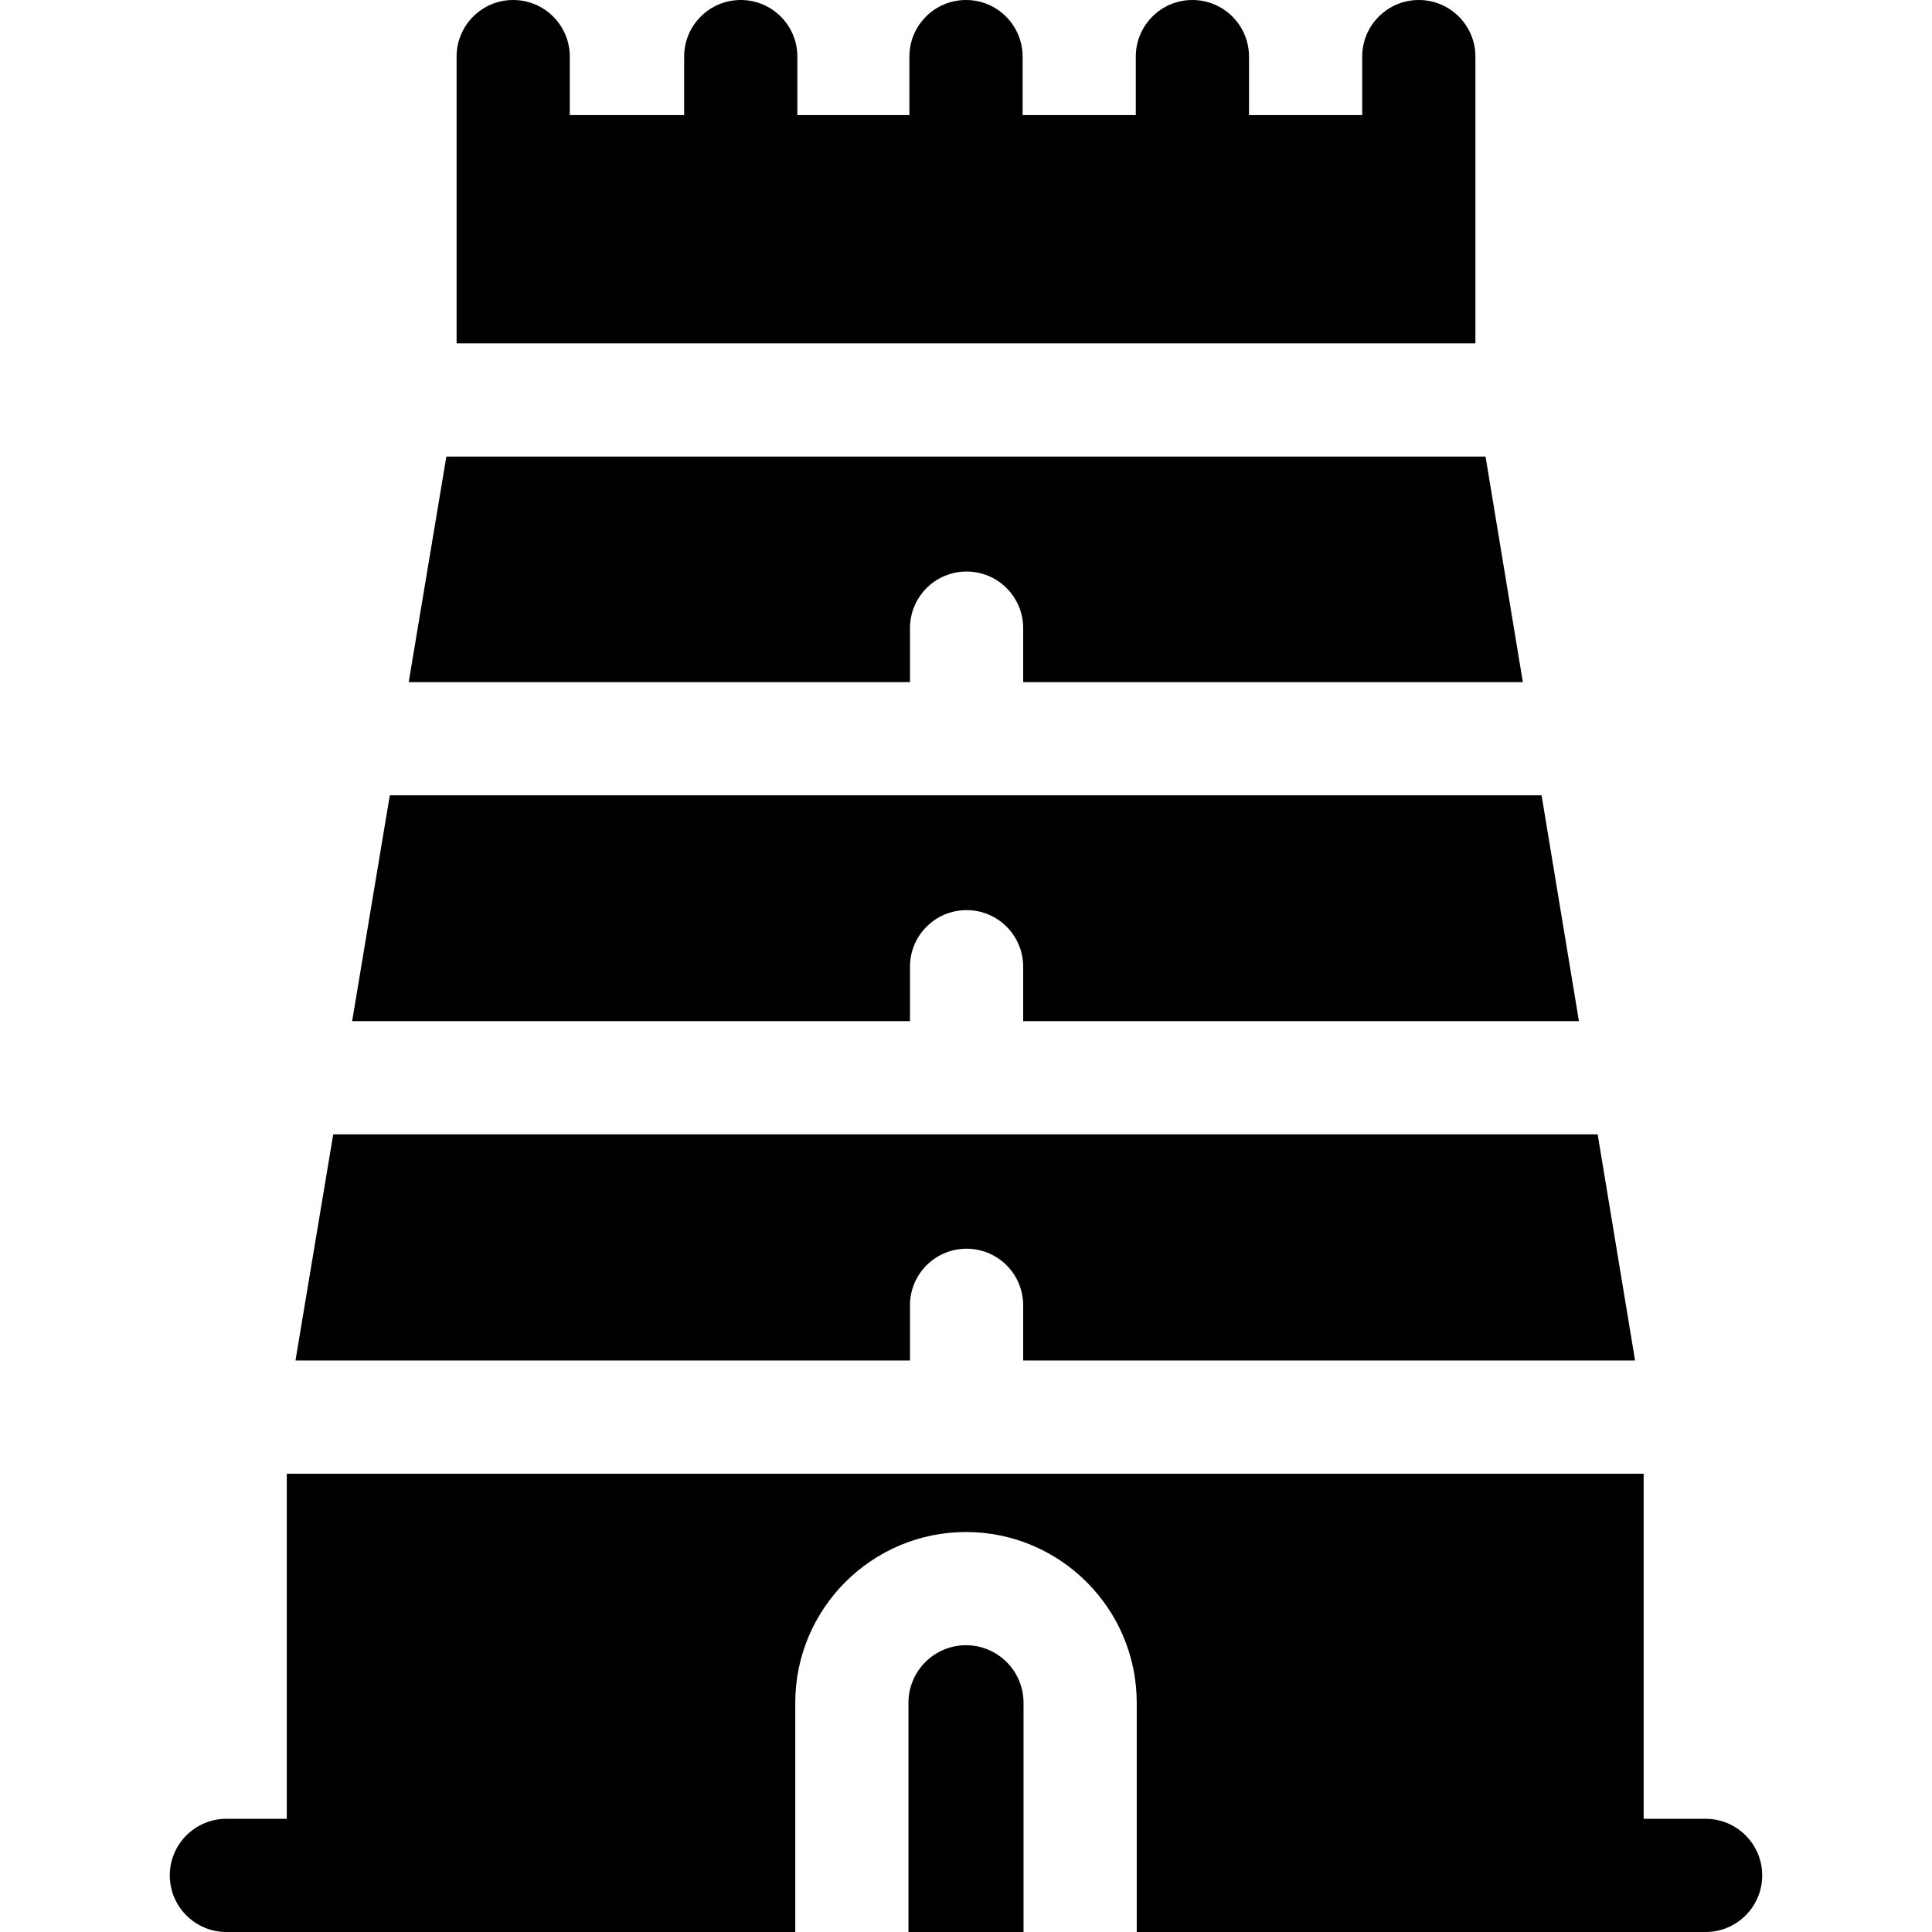 <svg id="Capa_1" enable-background="new 0 0 512 512" height="512" viewBox="0 0 512 512" width="512" xmlns="http://www.w3.org/2000/svg"><g><path d="m103.305 210.769-9.989 59.846h147.838v-14.423c0-8.284 6.716-15 15-15s15 6.716 15 15v14.423h147.281l-9.9-59.846z"/><path d="m241.154 166.461c0-8.284 6.716-15 15-15s15 6.716 15 15v14.308h132.418l-9.887-59.769h-275.396l-9.976 59.769h132.842v-14.308z"/><path d="m78.304 360.547h162.85v-14.625c0-8.284 6.716-15 15-15s15 6.716 15 15v14.625h162.157l-9.914-59.932h-335.089z"/><path d="m391 91v-76c0-8.284-6.716-15-15-15s-15 6.716-15 15v15.506h-30v-15.506c0-8.284-6.716-15-15-15s-15 6.716-15 15v15.506h-30v-15.506c0-8.284-6.716-15-15-15s-15 6.716-15 15v15.506h-29.692v-15.506c0-8.284-6.716-15-15-15s-15 6.716-15 15v15.506h-30.308v-15.506c0-8.284-6.716-15-15-15s-15 6.716-15 15v76z"/><path d="m452 482h-16.412v-91.453h-359.588v91.453h-16c-8.284 0-15 6.716-15 15s6.716 15 15 15h150.753v-60.753c0-24.949 20.298-45.247 45.247-45.247s45.247 20.298 45.247 45.247v60.753h150.753c8.284 0 15-6.716 15-15s-6.716-15-15-15z"/><path d="m256 436c-8.407 0-15.247 6.84-15.247 15.247v60.753h30.494v-60.753c0-8.407-6.84-15.247-15.247-15.247z"/></g></svg>
